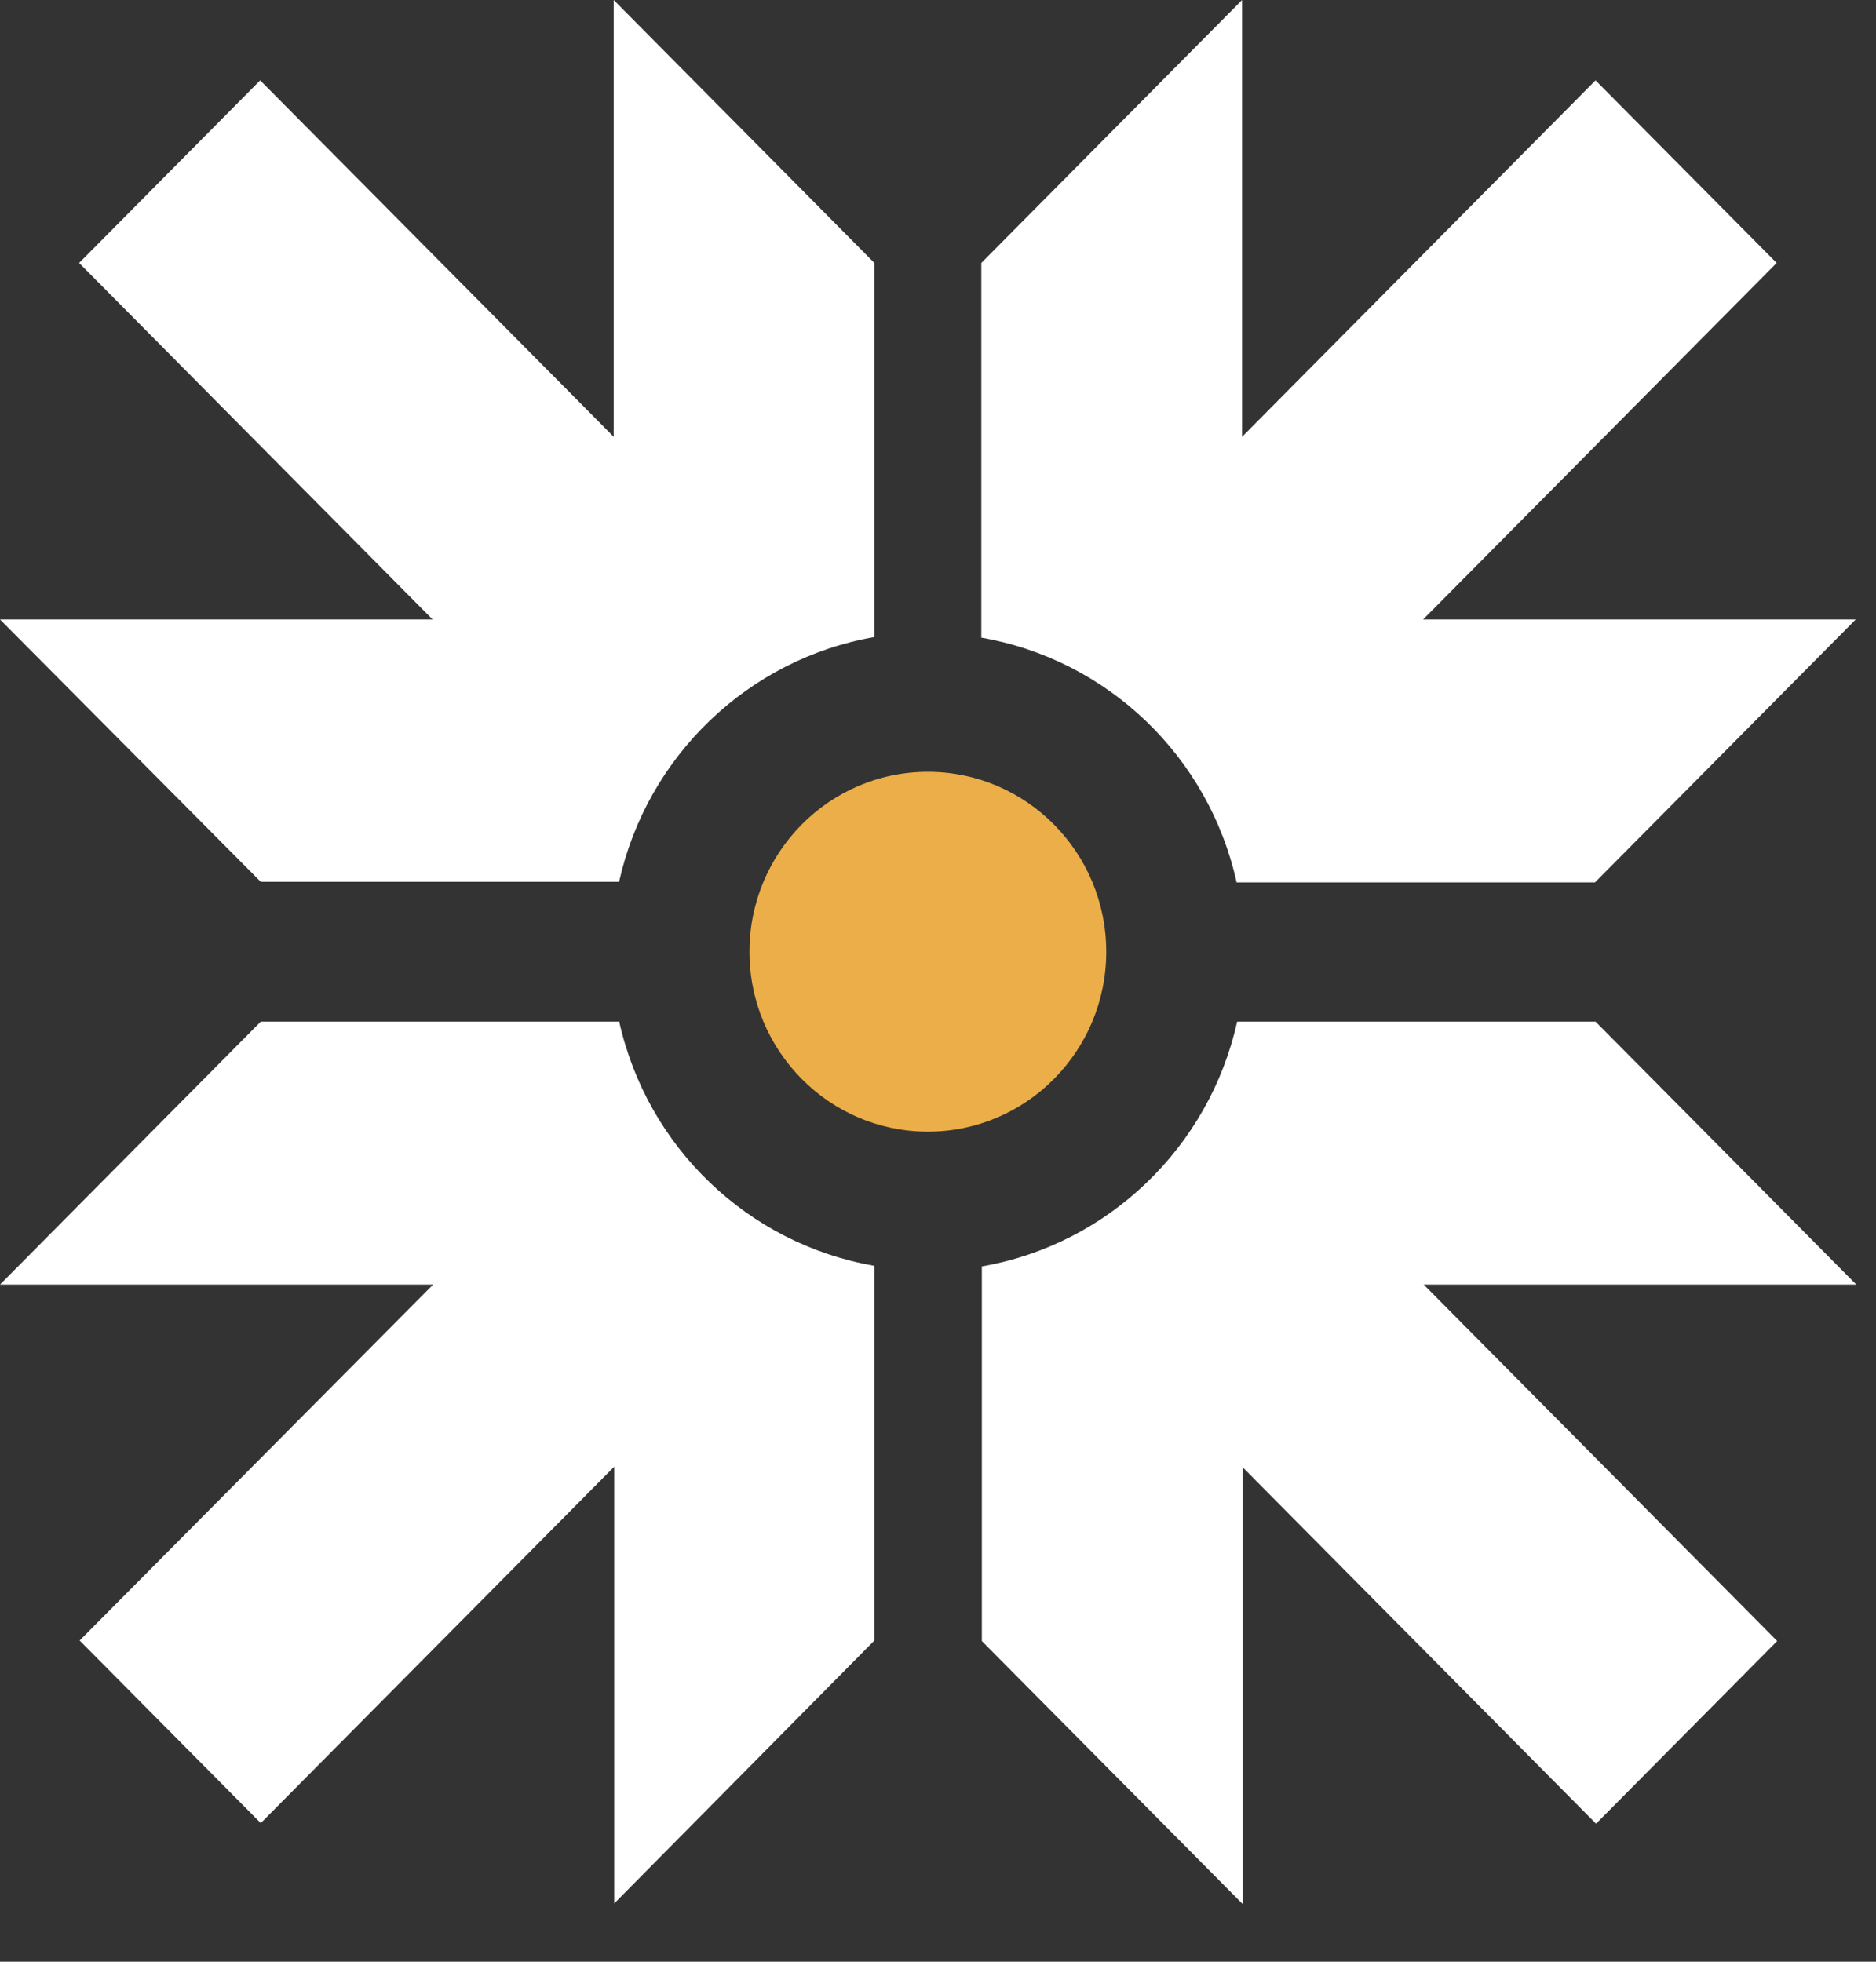 <?xml version="1.0" encoding="utf-8"?>
<svg xmlns="http://www.w3.org/2000/svg" fill="none" height="100%" overflow="visible" preserveAspectRatio="none" style="display: block;" viewBox="0 0 22 23" width="100%">
<rect x="0" y="0" width="22" height="23" fill="#333333" stroke="none"/>
<g id="Group">
<path d="M16.689 7.263L20.835 3.083L18.711 0.942L14.566 5.121V0L11.508 3.083V7.476C12.992 7.734 14.175 8.869 14.502 10.346H18.704L21.762 7.263H16.683H16.689Z" fill="white" id="Vector"/>
<path d="M10.254 7.476V3.083L7.197 0V5.121L3.051 0.942L0.928 3.083L5.073 7.263H0L3.058 10.339H7.26C7.587 8.869 8.77 7.727 10.254 7.469V7.476Z" fill="white" id="Vector_2"/>
<path d="M7.26 11.978H3.058L0 15.061H5.079L0.934 19.234L3.058 21.375L7.203 17.196V22.317L10.254 19.234V14.841C8.77 14.584 7.587 13.448 7.26 11.971V11.978Z" fill="white" id="Vector_3"/>
<path d="M21.769 15.061L18.711 11.978H14.508C14.182 13.448 12.998 14.59 11.514 14.848V19.24L14.572 22.323V17.202L18.717 21.382L20.841 19.24L16.696 15.061H21.775H21.769Z" fill="white" id="Vector_4"/>
<path d="M10.881 13.268C12.036 13.268 12.973 12.323 12.973 11.159C12.973 9.994 12.036 9.049 10.881 9.049C9.726 9.049 8.789 9.994 8.789 11.159C8.789 12.323 9.726 13.268 10.881 13.268Z" fill="#ECAE49" id="Vector_5"/>
</g>
</svg>